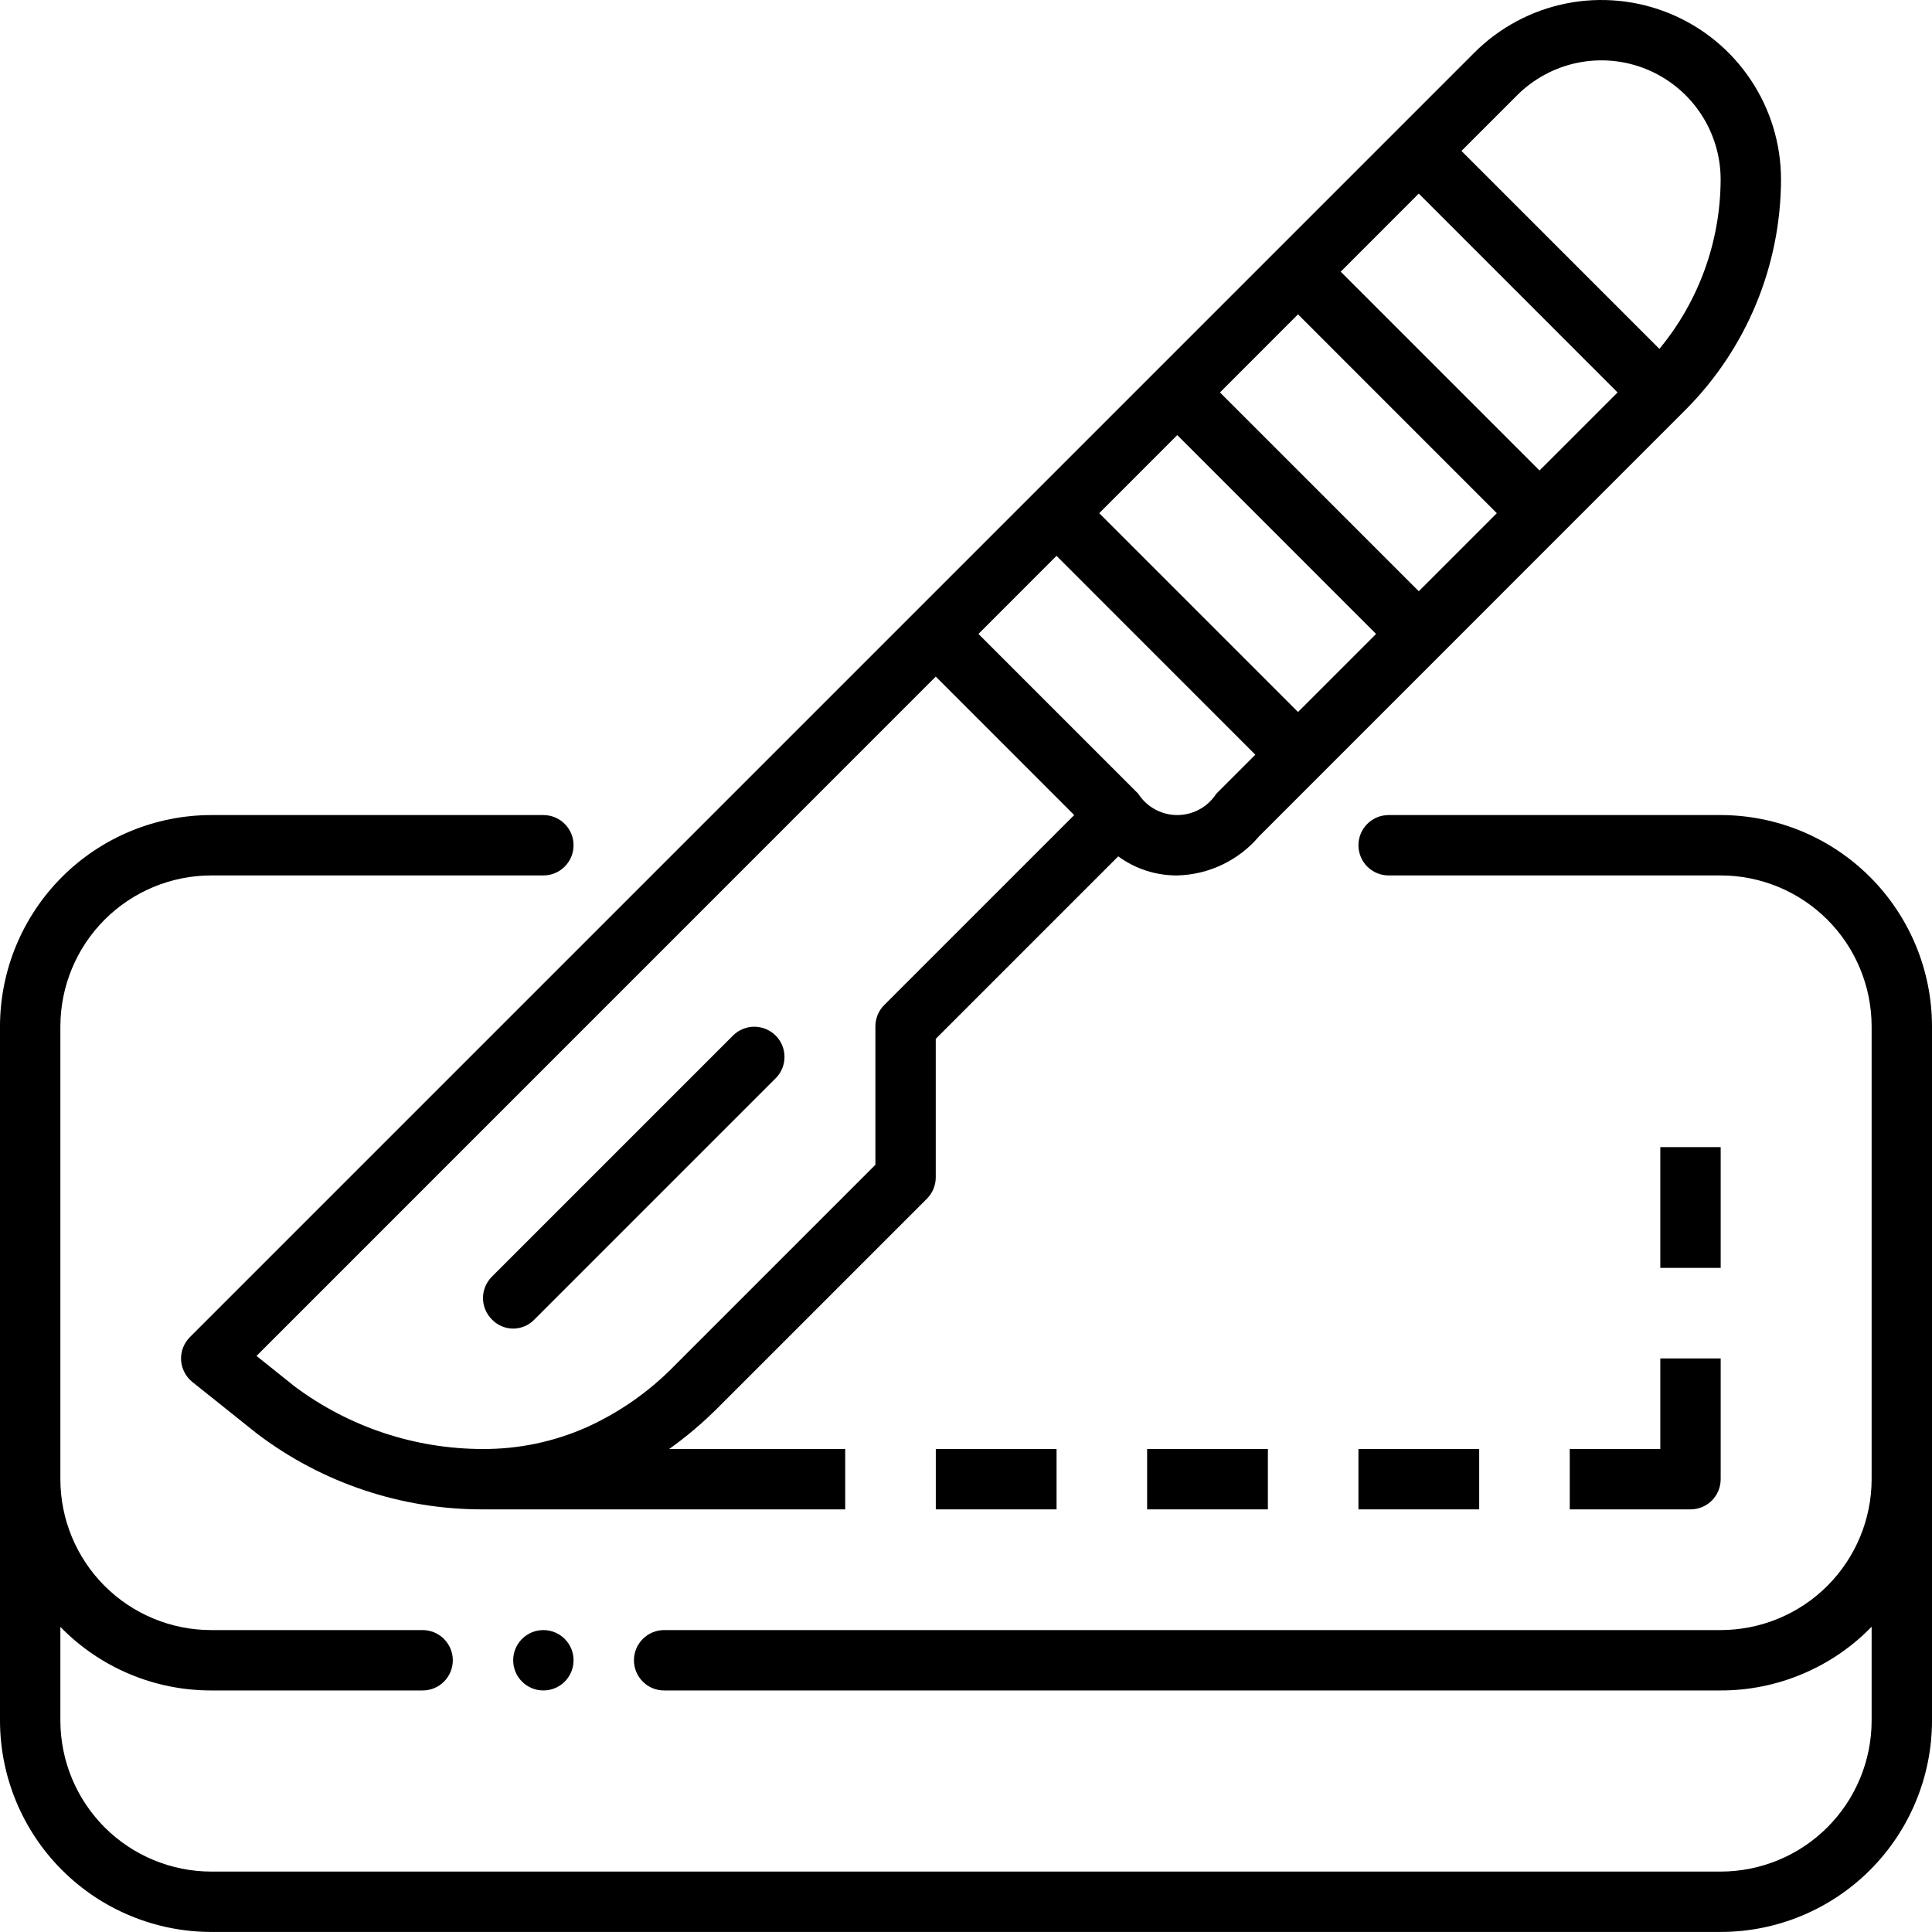 <svg xmlns="http://www.w3.org/2000/svg" width="40" height="40" viewBox="0 0 40 40" fill="none"><g clip-path="url(#clip0_2287_1015)"><path d="M35.625 16.875H28.75C28.584 16.875 28.425 16.94 28.308 17.058C28.191 17.175 28.125 17.334 28.125 17.5C28.125 17.665 28.191 17.824 28.308 17.942C28.425 18.059 28.584 18.125 28.75 18.125H35.625C36.453 18.125 37.248 18.455 37.834 19.041C38.419 19.627 38.749 20.421 38.75 21.25V30.625C38.749 31.453 38.419 32.247 37.834 32.833C37.248 33.419 36.453 33.748 35.625 33.749H13.75C13.584 33.749 13.425 33.815 13.308 33.933C13.191 34.05 13.125 34.209 13.125 34.374C13.125 34.54 13.191 34.699 13.308 34.816C13.425 34.934 13.584 34.999 13.75 34.999H35.625C36.208 35 36.784 34.883 37.321 34.656C37.858 34.43 38.344 34.098 38.75 33.68V35.624C38.749 36.453 38.419 37.247 37.834 37.833C37.248 38.419 36.453 38.748 35.625 38.749H4.375C3.546 38.748 2.752 38.419 2.166 37.833C1.581 37.247 1.251 36.453 1.25 35.624V33.683C1.655 34.099 2.14 34.431 2.676 34.657C3.212 34.883 3.787 34.999 4.369 34.999H8.75C8.916 34.999 9.075 34.934 9.192 34.816C9.309 34.699 9.375 34.54 9.375 34.374C9.375 34.209 9.309 34.05 9.192 33.933C9.075 33.815 8.916 33.749 8.75 33.749H4.369C3.541 33.748 2.748 33.418 2.163 32.832C1.578 32.246 1.25 31.452 1.25 30.625V21.25C1.251 20.421 1.581 19.627 2.166 19.041C2.752 18.455 3.546 18.125 4.375 18.125H11.25C11.416 18.125 11.575 18.059 11.692 17.942C11.809 17.824 11.875 17.665 11.875 17.5C11.875 17.334 11.809 17.175 11.692 17.058C11.575 16.94 11.416 16.875 11.25 16.875H4.375C3.215 16.876 2.103 17.337 1.283 18.157C0.463 18.978 0.001 20.09 0 21.25L0 35.624C0.001 36.784 0.463 37.897 1.283 38.717C2.103 39.537 3.215 39.998 4.375 39.999H35.625C36.785 39.998 37.897 39.537 38.717 38.717C39.537 37.897 39.999 36.784 40 35.624V21.25C39.999 20.09 39.537 18.978 38.717 18.157C37.897 17.337 36.785 16.876 35.625 16.875Z" fill="black"></path><path d="M3.749 28.16C3.754 28.247 3.777 28.333 3.818 28.411C3.858 28.489 3.915 28.558 3.983 28.613L5.32 29.681C6.666 30.703 8.31 31.254 9.999 31.25H17.499V30H13.855C14.211 29.746 14.545 29.463 14.855 29.154L19.192 24.817C19.309 24.699 19.374 24.54 19.374 24.375V21.508L23.152 17.73C23.506 17.99 23.935 18.128 24.374 18.125C24.697 18.117 25.015 18.041 25.306 17.902C25.598 17.763 25.857 17.563 26.066 17.317L34.903 8.479C36.161 7.213 36.869 5.503 36.874 3.718C36.874 2.983 36.656 2.264 36.247 1.653C35.839 1.041 35.258 0.564 34.578 0.283C33.899 0.002 33.151 -0.072 32.43 0.071C31.709 0.215 31.046 0.569 30.526 1.089L3.932 27.683C3.87 27.745 3.821 27.82 3.79 27.902C3.758 27.984 3.744 28.072 3.749 28.16ZM24.374 9.008L28.49 13.125L26.874 14.741L22.758 10.625L24.374 9.008ZM26.874 6.508L30.99 10.625L29.374 12.241L25.258 8.125L26.874 6.508ZM29.374 4.008L33.49 8.125L31.874 9.741L27.758 5.625L29.374 4.008ZM31.41 1.973C31.755 1.628 32.195 1.392 32.674 1.297C33.153 1.202 33.649 1.251 34.1 1.438C34.551 1.625 34.937 1.941 35.208 2.347C35.479 2.753 35.624 3.23 35.624 3.718C35.62 4.998 35.172 6.237 34.356 7.223L30.258 3.125L31.41 1.973ZM21.874 11.508L25.99 15.625L25.182 16.433C25.095 16.568 24.976 16.68 24.834 16.757C24.693 16.834 24.535 16.875 24.374 16.875C24.213 16.875 24.055 16.834 23.913 16.757C23.772 16.68 23.653 16.568 23.566 16.433L20.258 13.125L21.874 11.508ZM19.374 14.008L22.24 16.875L18.307 20.808C18.19 20.925 18.124 21.084 18.124 21.25V24.116L13.97 28.27C13.445 28.809 12.824 29.244 12.139 29.553C11.465 29.851 10.736 30.003 9.999 30C8.594 30 7.227 29.546 6.101 28.705L5.311 28.073L19.374 14.008Z" fill="black"></path><path d="M11.067 27.317L16.067 22.317C16.181 22.199 16.244 22.041 16.242 21.877C16.241 21.713 16.175 21.556 16.059 21.44C15.943 21.325 15.787 21.259 15.623 21.257C15.459 21.256 15.301 21.319 15.183 21.433L10.183 26.433C10.066 26.55 10 26.709 10 26.875C10 27.04 10.066 27.199 10.183 27.317C10.24 27.377 10.308 27.424 10.384 27.457C10.46 27.49 10.542 27.507 10.625 27.507C10.708 27.507 10.789 27.49 10.865 27.457C10.941 27.424 11.01 27.377 11.067 27.317Z" fill="black"></path><path d="M21.875 30H19.375V31.25H21.875V30Z" fill="black"></path><path d="M26.25 30H23.75V31.25H26.25V30Z" fill="black"></path><path d="M30.625 30H28.125V31.25H30.625V30Z" fill="black"></path><path d="M34.375 30H32.5V31.25H35C35.166 31.25 35.325 31.184 35.442 31.067C35.559 30.949 35.625 30.79 35.625 30.625V28.125H34.375V30Z" fill="black"></path><path d="M35.625 23.75H34.375V26.25H35.625V23.75Z" fill="black"></path><path d="M11.25 34.999C11.595 34.999 11.875 34.72 11.875 34.374C11.875 34.029 11.595 33.749 11.25 33.749C10.905 33.749 10.625 34.029 10.625 34.374C10.625 34.72 10.905 34.999 11.25 34.999Z" fill="black"></path></g><defs><clipPath id="clip0_2287_1015"><rect width="40" height="40" fill="white"></rect></clipPath></defs></svg>